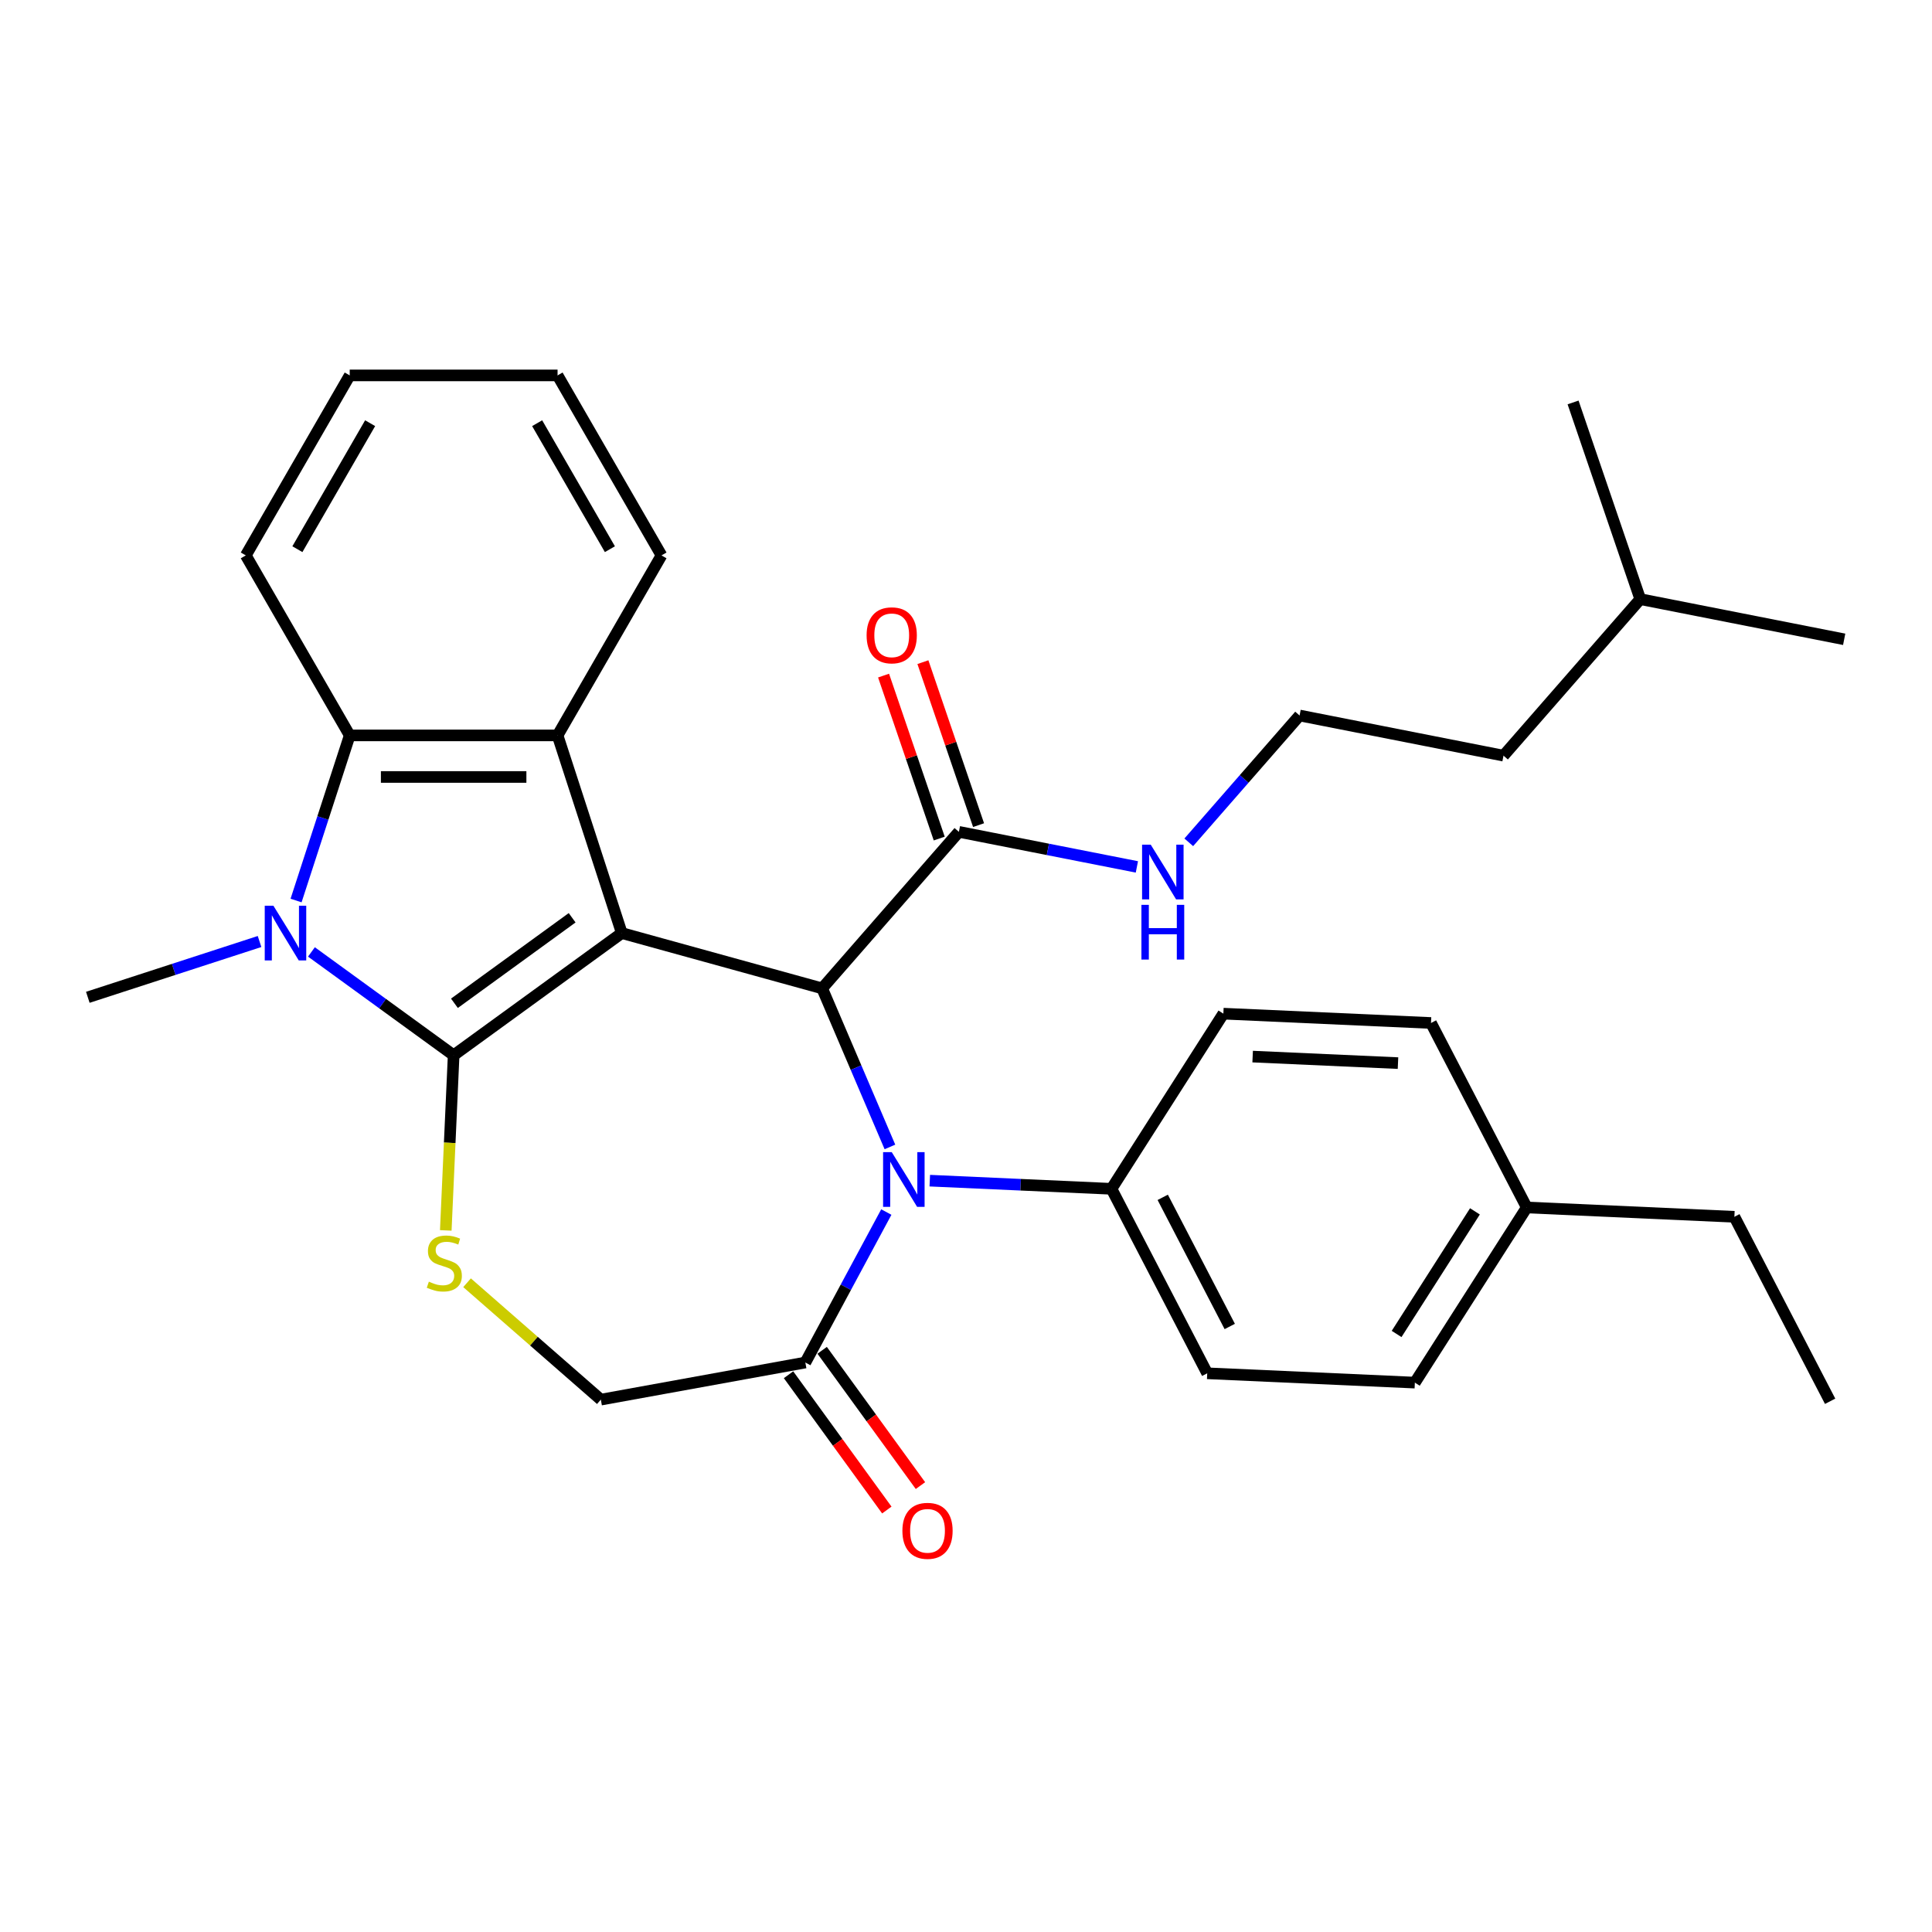 <?xml version='1.0' encoding='iso-8859-1'?>
<svg version='1.1' baseProfile='full'
              xmlns='http://www.w3.org/2000/svg'
                      xmlns:rdkit='http://www.rdkit.org/xml'
                      xmlns:xlink='http://www.w3.org/1999/xlink'
                  xml:space='preserve'
width='1000px' height='1000px' viewBox='0 0 1000 1000'>
<!-- END OF HEADER -->
<rect style='opacity:1.0;fill:#FFFFFF;stroke:none' width='1000' height='1000' x='0' y='0'> </rect>
<path class='bond-0' d='M 321.839,482.959 L 234.805,546.194' style='fill:none;fill-rule:evenodd;stroke:#000000;stroke-width:6px;stroke-linecap:butt;stroke-linejoin:miter;stroke-opacity:1' />
<path class='bond-0' d='M 296.137,475.038 L 235.213,519.302' style='fill:none;fill-rule:evenodd;stroke:#000000;stroke-width:6px;stroke-linecap:butt;stroke-linejoin:miter;stroke-opacity:1' />
<path class='bond-2' d='M 321.839,482.959 L 425.543,511.58' style='fill:none;fill-rule:evenodd;stroke:#000000;stroke-width:6px;stroke-linecap:butt;stroke-linejoin:miter;stroke-opacity:1' />
<path class='bond-4' d='M 321.839,482.959 L 288.595,380.644' style='fill:none;fill-rule:evenodd;stroke:#000000;stroke-width:6px;stroke-linecap:butt;stroke-linejoin:miter;stroke-opacity:1' />
<path class='bond-1' d='M 234.805,546.194 L 198.002,519.455' style='fill:none;fill-rule:evenodd;stroke:#000000;stroke-width:6px;stroke-linecap:butt;stroke-linejoin:miter;stroke-opacity:1' />
<path class='bond-1' d='M 198.002,519.455 L 161.199,492.717' style='fill:none;fill-rule:evenodd;stroke:#0000FF;stroke-width:6px;stroke-linecap:butt;stroke-linejoin:miter;stroke-opacity:1' />
<path class='bond-5' d='M 234.805,546.194 L 232.769,591.525' style='fill:none;fill-rule:evenodd;stroke:#000000;stroke-width:6px;stroke-linecap:butt;stroke-linejoin:miter;stroke-opacity:1' />
<path class='bond-5' d='M 232.769,591.525 L 230.733,636.857' style='fill:none;fill-rule:evenodd;stroke:#CCCC00;stroke-width:6px;stroke-linecap:butt;stroke-linejoin:miter;stroke-opacity:1' />
<path class='bond-16' d='M 134.34,487.323 L 89.897,501.763' style='fill:none;fill-rule:evenodd;stroke:#0000FF;stroke-width:6px;stroke-linecap:butt;stroke-linejoin:miter;stroke-opacity:1' />
<path class='bond-16' d='M 89.897,501.763 L 45.455,516.204' style='fill:none;fill-rule:evenodd;stroke:#000000;stroke-width:6px;stroke-linecap:butt;stroke-linejoin:miter;stroke-opacity:1' />
<path class='bond-31' d='M 153.245,466.11 L 167.129,423.377' style='fill:none;fill-rule:evenodd;stroke:#0000FF;stroke-width:6px;stroke-linecap:butt;stroke-linejoin:miter;stroke-opacity:1' />
<path class='bond-31' d='M 167.129,423.377 L 181.014,380.644' style='fill:none;fill-rule:evenodd;stroke:#000000;stroke-width:6px;stroke-linecap:butt;stroke-linejoin:miter;stroke-opacity:1' />
<path class='bond-3' d='M 425.543,511.58 L 443.083,552.617' style='fill:none;fill-rule:evenodd;stroke:#000000;stroke-width:6px;stroke-linecap:butt;stroke-linejoin:miter;stroke-opacity:1' />
<path class='bond-3' d='M 443.083,552.617 L 460.623,593.654' style='fill:none;fill-rule:evenodd;stroke:#0000FF;stroke-width:6px;stroke-linecap:butt;stroke-linejoin:miter;stroke-opacity:1' />
<path class='bond-8' d='M 425.543,511.58 L 496.324,430.564' style='fill:none;fill-rule:evenodd;stroke:#000000;stroke-width:6px;stroke-linecap:butt;stroke-linejoin:miter;stroke-opacity:1' />
<path class='bond-7' d='M 458.758,627.353 L 437.802,666.296' style='fill:none;fill-rule:evenodd;stroke:#0000FF;stroke-width:6px;stroke-linecap:butt;stroke-linejoin:miter;stroke-opacity:1' />
<path class='bond-7' d='M 437.802,666.296 L 416.846,705.238' style='fill:none;fill-rule:evenodd;stroke:#000000;stroke-width:6px;stroke-linecap:butt;stroke-linejoin:miter;stroke-opacity:1' />
<path class='bond-9' d='M 481.254,611.106 L 528.276,613.218' style='fill:none;fill-rule:evenodd;stroke:#0000FF;stroke-width:6px;stroke-linecap:butt;stroke-linejoin:miter;stroke-opacity:1' />
<path class='bond-9' d='M 528.276,613.218 L 575.297,615.33' style='fill:none;fill-rule:evenodd;stroke:#000000;stroke-width:6px;stroke-linecap:butt;stroke-linejoin:miter;stroke-opacity:1' />
<path class='bond-6' d='M 288.595,380.644 L 181.014,380.644' style='fill:none;fill-rule:evenodd;stroke:#000000;stroke-width:6px;stroke-linecap:butt;stroke-linejoin:miter;stroke-opacity:1' />
<path class='bond-6' d='M 272.458,402.16 L 197.151,402.16' style='fill:none;fill-rule:evenodd;stroke:#000000;stroke-width:6px;stroke-linecap:butt;stroke-linejoin:miter;stroke-opacity:1' />
<path class='bond-17' d='M 288.595,380.644 L 342.385,287.476' style='fill:none;fill-rule:evenodd;stroke:#000000;stroke-width:6px;stroke-linecap:butt;stroke-linejoin:miter;stroke-opacity:1' />
<path class='bond-10' d='M 241.747,663.949 L 276.371,694.198' style='fill:none;fill-rule:evenodd;stroke:#CCCC00;stroke-width:6px;stroke-linecap:butt;stroke-linejoin:miter;stroke-opacity:1' />
<path class='bond-10' d='M 276.371,694.198 L 310.994,724.448' style='fill:none;fill-rule:evenodd;stroke:#000000;stroke-width:6px;stroke-linecap:butt;stroke-linejoin:miter;stroke-opacity:1' />
<path class='bond-21' d='M 181.014,380.644 L 127.224,287.476' style='fill:none;fill-rule:evenodd;stroke:#000000;stroke-width:6px;stroke-linecap:butt;stroke-linejoin:miter;stroke-opacity:1' />
<path class='bond-11' d='M 408.142,711.562 L 433.58,746.574' style='fill:none;fill-rule:evenodd;stroke:#000000;stroke-width:6px;stroke-linecap:butt;stroke-linejoin:miter;stroke-opacity:1' />
<path class='bond-11' d='M 433.58,746.574 L 459.018,781.587' style='fill:none;fill-rule:evenodd;stroke:#FF0000;stroke-width:6px;stroke-linecap:butt;stroke-linejoin:miter;stroke-opacity:1' />
<path class='bond-11' d='M 425.549,698.915 L 450.987,733.928' style='fill:none;fill-rule:evenodd;stroke:#000000;stroke-width:6px;stroke-linecap:butt;stroke-linejoin:miter;stroke-opacity:1' />
<path class='bond-11' d='M 450.987,733.928 L 476.425,768.94' style='fill:none;fill-rule:evenodd;stroke:#FF0000;stroke-width:6px;stroke-linecap:butt;stroke-linejoin:miter;stroke-opacity:1' />
<path class='bond-32' d='M 416.846,705.238 L 310.994,724.448' style='fill:none;fill-rule:evenodd;stroke:#000000;stroke-width:6px;stroke-linecap:butt;stroke-linejoin:miter;stroke-opacity:1' />
<path class='bond-12' d='M 506.505,427.087 L 492.099,384.908' style='fill:none;fill-rule:evenodd;stroke:#000000;stroke-width:6px;stroke-linecap:butt;stroke-linejoin:miter;stroke-opacity:1' />
<path class='bond-12' d='M 492.099,384.908 L 477.694,342.73' style='fill:none;fill-rule:evenodd;stroke:#FF0000;stroke-width:6px;stroke-linecap:butt;stroke-linejoin:miter;stroke-opacity:1' />
<path class='bond-12' d='M 486.144,434.041 L 471.738,391.862' style='fill:none;fill-rule:evenodd;stroke:#000000;stroke-width:6px;stroke-linecap:butt;stroke-linejoin:miter;stroke-opacity:1' />
<path class='bond-12' d='M 471.738,391.862 L 457.332,349.684' style='fill:none;fill-rule:evenodd;stroke:#FF0000;stroke-width:6px;stroke-linecap:butt;stroke-linejoin:miter;stroke-opacity:1' />
<path class='bond-13' d='M 496.324,430.564 L 542.386,439.637' style='fill:none;fill-rule:evenodd;stroke:#000000;stroke-width:6px;stroke-linecap:butt;stroke-linejoin:miter;stroke-opacity:1' />
<path class='bond-13' d='M 542.386,439.637 L 588.448,448.709' style='fill:none;fill-rule:evenodd;stroke:#0000FF;stroke-width:6px;stroke-linecap:butt;stroke-linejoin:miter;stroke-opacity:1' />
<path class='bond-14' d='M 575.297,615.33 L 624.854,710.817' style='fill:none;fill-rule:evenodd;stroke:#000000;stroke-width:6px;stroke-linecap:butt;stroke-linejoin:miter;stroke-opacity:1' />
<path class='bond-14' d='M 601.828,619.742 L 636.517,686.583' style='fill:none;fill-rule:evenodd;stroke:#000000;stroke-width:6px;stroke-linecap:butt;stroke-linejoin:miter;stroke-opacity:1' />
<path class='bond-15' d='M 575.297,615.33 L 633.213,524.669' style='fill:none;fill-rule:evenodd;stroke:#000000;stroke-width:6px;stroke-linecap:butt;stroke-linejoin:miter;stroke-opacity:1' />
<path class='bond-22' d='M 615.307,435.983 L 643.983,403.161' style='fill:none;fill-rule:evenodd;stroke:#0000FF;stroke-width:6px;stroke-linecap:butt;stroke-linejoin:miter;stroke-opacity:1' />
<path class='bond-22' d='M 643.983,403.161 L 672.659,370.339' style='fill:none;fill-rule:evenodd;stroke:#000000;stroke-width:6px;stroke-linecap:butt;stroke-linejoin:miter;stroke-opacity:1' />
<path class='bond-19' d='M 624.854,710.817 L 732.326,715.644' style='fill:none;fill-rule:evenodd;stroke:#000000;stroke-width:6px;stroke-linecap:butt;stroke-linejoin:miter;stroke-opacity:1' />
<path class='bond-18' d='M 633.213,524.669 L 740.686,529.496' style='fill:none;fill-rule:evenodd;stroke:#000000;stroke-width:6px;stroke-linecap:butt;stroke-linejoin:miter;stroke-opacity:1' />
<path class='bond-18' d='M 648.369,546.888 L 723.6,550.266' style='fill:none;fill-rule:evenodd;stroke:#000000;stroke-width:6px;stroke-linecap:butt;stroke-linejoin:miter;stroke-opacity:1' />
<path class='bond-26' d='M 342.385,287.476 L 288.595,194.309' style='fill:none;fill-rule:evenodd;stroke:#000000;stroke-width:6px;stroke-linecap:butt;stroke-linejoin:miter;stroke-opacity:1' />
<path class='bond-26' d='M 315.683,284.259 L 278.03,219.042' style='fill:none;fill-rule:evenodd;stroke:#000000;stroke-width:6px;stroke-linecap:butt;stroke-linejoin:miter;stroke-opacity:1' />
<path class='bond-20' d='M 740.686,529.496 L 790.242,624.983' style='fill:none;fill-rule:evenodd;stroke:#000000;stroke-width:6px;stroke-linecap:butt;stroke-linejoin:miter;stroke-opacity:1' />
<path class='bond-34' d='M 732.326,715.644 L 790.242,624.983' style='fill:none;fill-rule:evenodd;stroke:#000000;stroke-width:6px;stroke-linecap:butt;stroke-linejoin:miter;stroke-opacity:1' />
<path class='bond-34' d='M 722.881,690.461 L 763.423,626.999' style='fill:none;fill-rule:evenodd;stroke:#000000;stroke-width:6px;stroke-linecap:butt;stroke-linejoin:miter;stroke-opacity:1' />
<path class='bond-23' d='M 790.242,624.983 L 897.714,629.81' style='fill:none;fill-rule:evenodd;stroke:#000000;stroke-width:6px;stroke-linecap:butt;stroke-linejoin:miter;stroke-opacity:1' />
<path class='bond-33' d='M 127.224,287.476 L 181.014,194.309' style='fill:none;fill-rule:evenodd;stroke:#000000;stroke-width:6px;stroke-linecap:butt;stroke-linejoin:miter;stroke-opacity:1' />
<path class='bond-33' d='M 153.926,284.259 L 191.579,219.042' style='fill:none;fill-rule:evenodd;stroke:#000000;stroke-width:6px;stroke-linecap:butt;stroke-linejoin:miter;stroke-opacity:1' />
<path class='bond-24' d='M 672.659,370.339 L 778.211,391.129' style='fill:none;fill-rule:evenodd;stroke:#000000;stroke-width:6px;stroke-linecap:butt;stroke-linejoin:miter;stroke-opacity:1' />
<path class='bond-30' d='M 897.714,629.81 L 947.271,725.297' style='fill:none;fill-rule:evenodd;stroke:#000000;stroke-width:6px;stroke-linecap:butt;stroke-linejoin:miter;stroke-opacity:1' />
<path class='bond-25' d='M 778.211,391.129 L 848.993,310.113' style='fill:none;fill-rule:evenodd;stroke:#000000;stroke-width:6px;stroke-linecap:butt;stroke-linejoin:miter;stroke-opacity:1' />
<path class='bond-28' d='M 848.993,310.113 L 954.545,330.904' style='fill:none;fill-rule:evenodd;stroke:#000000;stroke-width:6px;stroke-linecap:butt;stroke-linejoin:miter;stroke-opacity:1' />
<path class='bond-29' d='M 848.993,310.113 L 814.222,208.307' style='fill:none;fill-rule:evenodd;stroke:#000000;stroke-width:6px;stroke-linecap:butt;stroke-linejoin:miter;stroke-opacity:1' />
<path class='bond-27' d='M 288.595,194.309 L 181.014,194.309' style='fill:none;fill-rule:evenodd;stroke:#000000;stroke-width:6px;stroke-linecap:butt;stroke-linejoin:miter;stroke-opacity:1' />
<path  class='atom-2' d='M 141.51 468.799
L 150.79 483.799
Q 151.71 485.279, 153.19 487.959
Q 154.67 490.639, 154.75 490.799
L 154.75 468.799
L 158.51 468.799
L 158.51 497.119
L 154.63 497.119
L 144.67 480.719
Q 143.51 478.799, 142.27 476.599
Q 141.07 474.399, 140.71 473.719
L 140.71 497.119
L 137.03 497.119
L 137.03 468.799
L 141.51 468.799
' fill='#0000FF'/>
<path  class='atom-4' d='M 461.565 596.343
L 470.845 611.343
Q 471.765 612.823, 473.245 615.503
Q 474.725 618.183, 474.805 618.343
L 474.805 596.343
L 478.565 596.343
L 478.565 624.663
L 474.685 624.663
L 464.725 608.263
Q 463.565 606.343, 462.325 604.143
Q 461.125 601.943, 460.765 601.263
L 460.765 624.663
L 457.085 624.663
L 457.085 596.343
L 461.565 596.343
' fill='#0000FF'/>
<path  class='atom-6' d='M 221.978 663.386
Q 222.298 663.506, 223.618 664.066
Q 224.938 664.626, 226.378 664.986
Q 227.858 665.306, 229.298 665.306
Q 231.978 665.306, 233.538 664.026
Q 235.098 662.706, 235.098 660.426
Q 235.098 658.866, 234.298 657.906
Q 233.538 656.946, 232.338 656.426
Q 231.138 655.906, 229.138 655.306
Q 226.618 654.546, 225.098 653.826
Q 223.618 653.106, 222.538 651.586
Q 221.498 650.066, 221.498 647.506
Q 221.498 643.946, 223.898 641.746
Q 226.338 639.546, 231.138 639.546
Q 234.418 639.546, 238.138 641.106
L 237.218 644.186
Q 233.818 642.786, 231.258 642.786
Q 228.498 642.786, 226.978 643.946
Q 225.458 645.066, 225.498 647.026
Q 225.498 648.546, 226.258 649.466
Q 227.058 650.386, 228.178 650.906
Q 229.338 651.426, 231.258 652.026
Q 233.818 652.826, 235.338 653.626
Q 236.858 654.426, 237.938 656.066
Q 239.058 657.666, 239.058 660.426
Q 239.058 664.346, 236.418 666.466
Q 233.818 668.546, 229.458 668.546
Q 226.938 668.546, 225.018 667.986
Q 223.138 667.466, 220.898 666.546
L 221.978 663.386
' fill='#CCCC00'/>
<path  class='atom-12' d='M 467.08 792.353
Q 467.08 785.553, 470.44 781.753
Q 473.8 777.953, 480.08 777.953
Q 486.36 777.953, 489.72 781.753
Q 493.08 785.553, 493.08 792.353
Q 493.08 799.233, 489.68 803.153
Q 486.28 807.033, 480.08 807.033
Q 473.84 807.033, 470.44 803.153
Q 467.08 799.273, 467.08 792.353
M 480.08 803.833
Q 484.4 803.833, 486.72 800.953
Q 489.08 798.033, 489.08 792.353
Q 489.08 786.793, 486.72 783.993
Q 484.4 781.153, 480.08 781.153
Q 475.76 781.153, 473.4 783.953
Q 471.08 786.753, 471.08 792.353
Q 471.08 798.073, 473.4 800.953
Q 475.76 803.833, 480.08 803.833
' fill='#FF0000'/>
<path  class='atom-13' d='M 448.553 328.837
Q 448.553 322.037, 451.913 318.237
Q 455.273 314.437, 461.553 314.437
Q 467.833 314.437, 471.193 318.237
Q 474.553 322.037, 474.553 328.837
Q 474.553 335.717, 471.153 339.637
Q 467.753 343.517, 461.553 343.517
Q 455.313 343.517, 451.913 339.637
Q 448.553 335.757, 448.553 328.837
M 461.553 340.317
Q 465.873 340.317, 468.193 337.437
Q 470.553 334.517, 470.553 328.837
Q 470.553 323.277, 468.193 320.477
Q 465.873 317.637, 461.553 317.637
Q 457.233 317.637, 454.873 320.437
Q 452.553 323.237, 452.553 328.837
Q 452.553 334.557, 454.873 337.437
Q 457.233 340.317, 461.553 340.317
' fill='#FF0000'/>
<path  class='atom-14' d='M 595.617 437.194
L 604.897 452.194
Q 605.817 453.674, 607.297 456.354
Q 608.777 459.034, 608.857 459.194
L 608.857 437.194
L 612.617 437.194
L 612.617 465.514
L 608.737 465.514
L 598.777 449.114
Q 597.617 447.194, 596.377 444.994
Q 595.177 442.794, 594.817 442.114
L 594.817 465.514
L 591.137 465.514
L 591.137 437.194
L 595.617 437.194
' fill='#0000FF'/>
<path  class='atom-14' d='M 590.797 468.346
L 594.637 468.346
L 594.637 480.386
L 609.117 480.386
L 609.117 468.346
L 612.957 468.346
L 612.957 496.666
L 609.117 496.666
L 609.117 483.586
L 594.637 483.586
L 594.637 496.666
L 590.797 496.666
L 590.797 468.346
' fill='#0000FF'/>
</svg>
